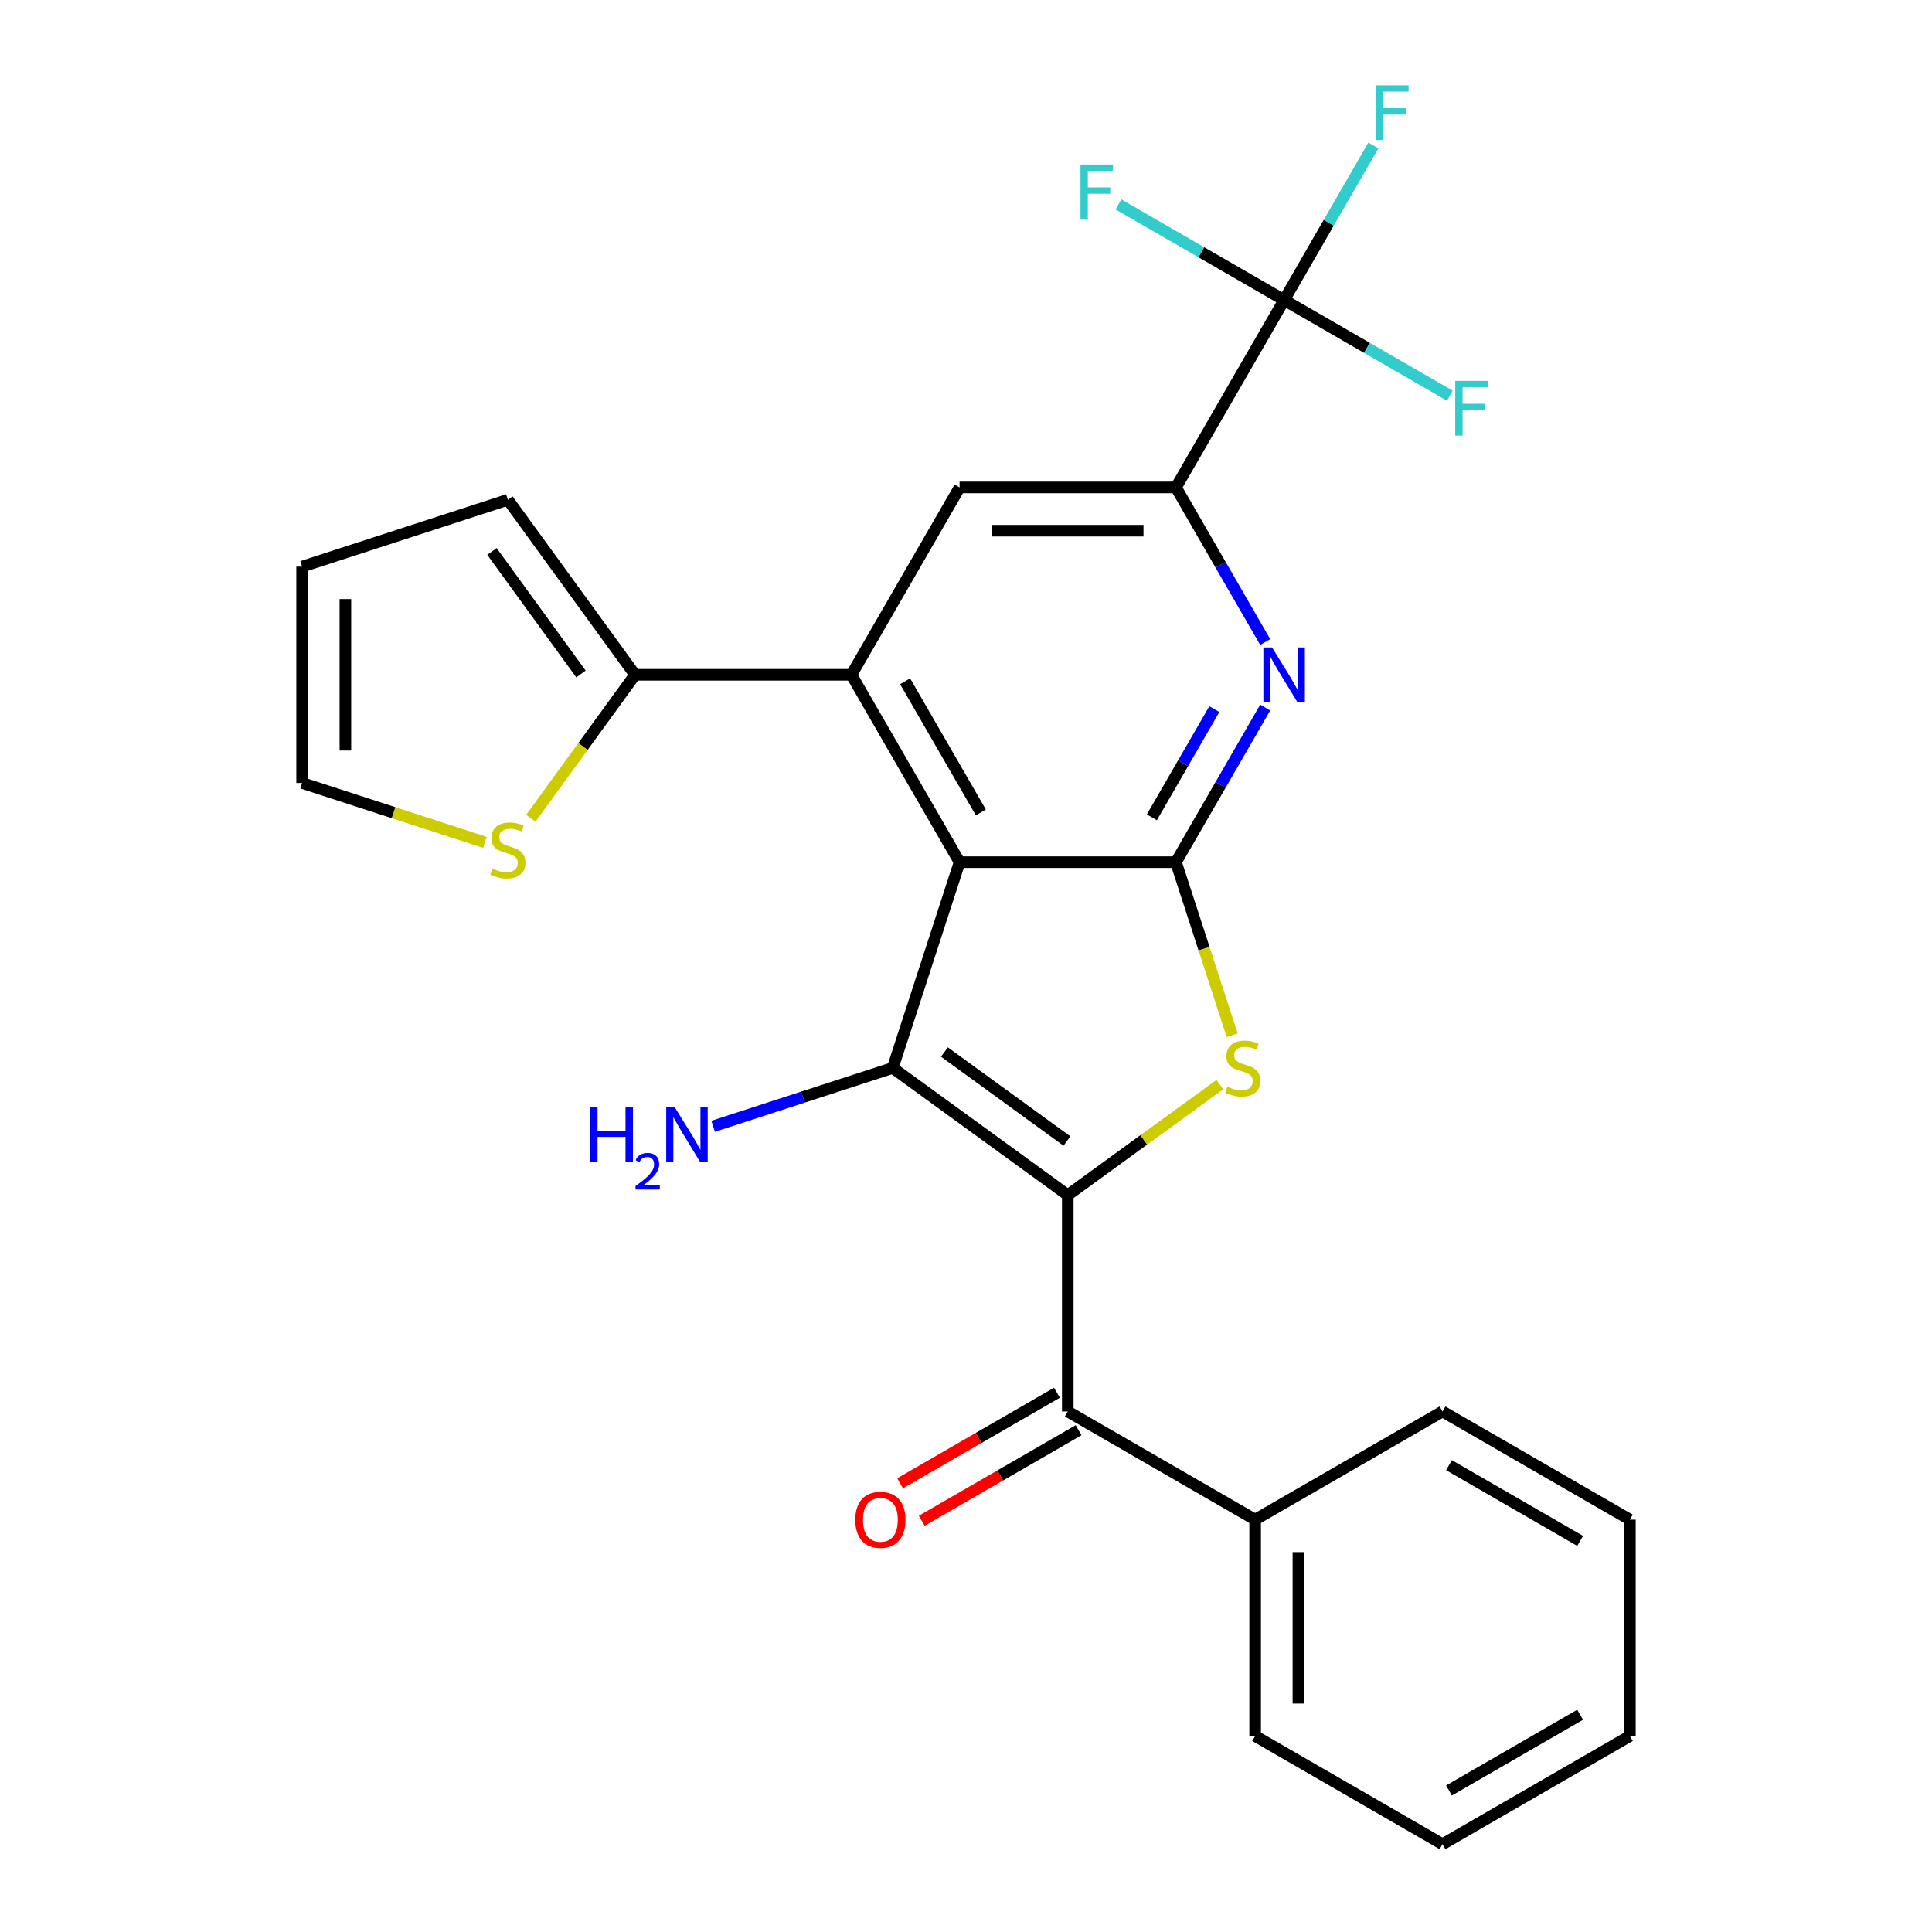 <?xml version='1.0' encoding='iso-8859-1'?>
<svg version='1.1' baseProfile='full'
              xmlns='http://www.w3.org/2000/svg'
                      xmlns:rdkit='http://www.rdkit.org/xml'
                      xmlns:xlink='http://www.w3.org/1999/xlink'
                  xml:space='preserve'
width='1000px' height='1000px' viewBox='0 0 1000 1000'>
<!-- END OF HEADER -->
<rect style='opacity:1.0;fill:#FFFFFF;stroke:none' width='1000' height='1000' x='0' y='0'> </rect>
<path class='bond-1' d='M 552.676,618.586 L 462.078,552.762' style='fill:none;fill-rule:evenodd;stroke:#000000;stroke-width:6px;stroke-linecap:butt;stroke-linejoin:miter;stroke-opacity:1' />
<path class='bond-1' d='M 552.251,590.593 L 488.832,544.516' style='fill:none;fill-rule:evenodd;stroke:#000000;stroke-width:6px;stroke-linecap:butt;stroke-linejoin:miter;stroke-opacity:1' />
<path class='bond-3' d='M 552.676,618.586 L 592.036,589.99' style='fill:none;fill-rule:evenodd;stroke:#000000;stroke-width:6px;stroke-linecap:butt;stroke-linejoin:miter;stroke-opacity:1' />
<path class='bond-3' d='M 592.036,589.99 L 631.396,561.393' style='fill:none;fill-rule:evenodd;stroke:#CCCC00;stroke-width:6px;stroke-linecap:butt;stroke-linejoin:miter;stroke-opacity:1' />
<path class='bond-6' d='M 552.676,618.586 L 552.676,730.573' style='fill:none;fill-rule:evenodd;stroke:#000000;stroke-width:6px;stroke-linecap:butt;stroke-linejoin:miter;stroke-opacity:1' />
<path class='bond-0' d='M 496.683,446.257 L 462.078,552.762' style='fill:none;fill-rule:evenodd;stroke:#000000;stroke-width:6px;stroke-linecap:butt;stroke-linejoin:miter;stroke-opacity:1' />
<path class='bond-4' d='M 496.683,446.257 L 440.69,349.274' style='fill:none;fill-rule:evenodd;stroke:#000000;stroke-width:6px;stroke-linecap:butt;stroke-linejoin:miter;stroke-opacity:1' />
<path class='bond-4' d='M 507.681,420.511 L 468.486,352.623' style='fill:none;fill-rule:evenodd;stroke:#000000;stroke-width:6px;stroke-linecap:butt;stroke-linejoin:miter;stroke-opacity:1' />
<path class='bond-26' d='M 496.683,446.257 L 608.67,446.257' style='fill:none;fill-rule:evenodd;stroke:#000000;stroke-width:6px;stroke-linecap:butt;stroke-linejoin:miter;stroke-opacity:1' />
<path class='bond-12' d='M 462.078,552.762 L 415.595,567.866' style='fill:none;fill-rule:evenodd;stroke:#000000;stroke-width:6px;stroke-linecap:butt;stroke-linejoin:miter;stroke-opacity:1' />
<path class='bond-12' d='M 415.595,567.866 L 369.112,582.969' style='fill:none;fill-rule:evenodd;stroke:#0000FF;stroke-width:6px;stroke-linecap:butt;stroke-linejoin:miter;stroke-opacity:1' />
<path class='bond-2' d='M 608.67,446.257 L 623.224,491.05' style='fill:none;fill-rule:evenodd;stroke:#000000;stroke-width:6px;stroke-linecap:butt;stroke-linejoin:miter;stroke-opacity:1' />
<path class='bond-2' d='M 623.224,491.05 L 637.778,535.843' style='fill:none;fill-rule:evenodd;stroke:#CCCC00;stroke-width:6px;stroke-linecap:butt;stroke-linejoin:miter;stroke-opacity:1' />
<path class='bond-5' d='M 608.67,446.257 L 631.77,406.245' style='fill:none;fill-rule:evenodd;stroke:#000000;stroke-width:6px;stroke-linecap:butt;stroke-linejoin:miter;stroke-opacity:1' />
<path class='bond-5' d='M 631.77,406.245 L 654.871,366.234' style='fill:none;fill-rule:evenodd;stroke:#0000FF;stroke-width:6px;stroke-linecap:butt;stroke-linejoin:miter;stroke-opacity:1' />
<path class='bond-5' d='M 596.203,423.055 L 612.374,395.047' style='fill:none;fill-rule:evenodd;stroke:#000000;stroke-width:6px;stroke-linecap:butt;stroke-linejoin:miter;stroke-opacity:1' />
<path class='bond-5' d='M 612.374,395.047 L 628.544,367.038' style='fill:none;fill-rule:evenodd;stroke:#0000FF;stroke-width:6px;stroke-linecap:butt;stroke-linejoin:miter;stroke-opacity:1' />
<path class='bond-9' d='M 440.69,349.274 L 496.683,252.291' style='fill:none;fill-rule:evenodd;stroke:#000000;stroke-width:6px;stroke-linecap:butt;stroke-linejoin:miter;stroke-opacity:1' />
<path class='bond-10' d='M 440.69,349.274 L 328.704,349.274' style='fill:none;fill-rule:evenodd;stroke:#000000;stroke-width:6px;stroke-linecap:butt;stroke-linejoin:miter;stroke-opacity:1' />
<path class='bond-7' d='M 654.871,332.314 L 631.77,292.303' style='fill:none;fill-rule:evenodd;stroke:#0000FF;stroke-width:6px;stroke-linecap:butt;stroke-linejoin:miter;stroke-opacity:1' />
<path class='bond-7' d='M 631.77,292.303 L 608.67,252.291' style='fill:none;fill-rule:evenodd;stroke:#000000;stroke-width:6px;stroke-linecap:butt;stroke-linejoin:miter;stroke-opacity:1' />
<path class='bond-13' d='M 547.077,720.874 L 506.485,744.31' style='fill:none;fill-rule:evenodd;stroke:#000000;stroke-width:6px;stroke-linecap:butt;stroke-linejoin:miter;stroke-opacity:1' />
<path class='bond-13' d='M 506.485,744.31 L 465.894,767.746' style='fill:none;fill-rule:evenodd;stroke:#FF0000;stroke-width:6px;stroke-linecap:butt;stroke-linejoin:miter;stroke-opacity:1' />
<path class='bond-13' d='M 558.276,740.271 L 517.684,763.707' style='fill:none;fill-rule:evenodd;stroke:#000000;stroke-width:6px;stroke-linecap:butt;stroke-linejoin:miter;stroke-opacity:1' />
<path class='bond-13' d='M 517.684,763.707 L 477.092,787.142' style='fill:none;fill-rule:evenodd;stroke:#FF0000;stroke-width:6px;stroke-linecap:butt;stroke-linejoin:miter;stroke-opacity:1' />
<path class='bond-15' d='M 552.676,730.573 L 649.66,786.566' style='fill:none;fill-rule:evenodd;stroke:#000000;stroke-width:6px;stroke-linecap:butt;stroke-linejoin:miter;stroke-opacity:1' />
<path class='bond-8' d='M 608.67,252.291 L 664.663,155.308' style='fill:none;fill-rule:evenodd;stroke:#000000;stroke-width:6px;stroke-linecap:butt;stroke-linejoin:miter;stroke-opacity:1' />
<path class='bond-27' d='M 608.67,252.291 L 496.683,252.291' style='fill:none;fill-rule:evenodd;stroke:#000000;stroke-width:6px;stroke-linecap:butt;stroke-linejoin:miter;stroke-opacity:1' />
<path class='bond-27' d='M 591.872,274.688 L 513.481,274.688' style='fill:none;fill-rule:evenodd;stroke:#000000;stroke-width:6px;stroke-linecap:butt;stroke-linejoin:miter;stroke-opacity:1' />
<path class='bond-18' d='M 664.663,155.308 L 687.764,115.296' style='fill:none;fill-rule:evenodd;stroke:#000000;stroke-width:6px;stroke-linecap:butt;stroke-linejoin:miter;stroke-opacity:1' />
<path class='bond-18' d='M 687.764,115.296 L 710.864,75.284' style='fill:none;fill-rule:evenodd;stroke:#33CCCC;stroke-width:6px;stroke-linecap:butt;stroke-linejoin:miter;stroke-opacity:1' />
<path class='bond-19' d='M 664.663,155.308 L 707.545,180.066' style='fill:none;fill-rule:evenodd;stroke:#000000;stroke-width:6px;stroke-linecap:butt;stroke-linejoin:miter;stroke-opacity:1' />
<path class='bond-19' d='M 707.545,180.066 L 750.426,204.823' style='fill:none;fill-rule:evenodd;stroke:#33CCCC;stroke-width:6px;stroke-linecap:butt;stroke-linejoin:miter;stroke-opacity:1' />
<path class='bond-20' d='M 664.663,155.308 L 621.781,130.55' style='fill:none;fill-rule:evenodd;stroke:#000000;stroke-width:6px;stroke-linecap:butt;stroke-linejoin:miter;stroke-opacity:1' />
<path class='bond-20' d='M 621.781,130.55 L 578.899,105.792' style='fill:none;fill-rule:evenodd;stroke:#33CCCC;stroke-width:6px;stroke-linecap:butt;stroke-linejoin:miter;stroke-opacity:1' />
<path class='bond-11' d='M 328.704,349.274 L 301.732,386.398' style='fill:none;fill-rule:evenodd;stroke:#000000;stroke-width:6px;stroke-linecap:butt;stroke-linejoin:miter;stroke-opacity:1' />
<path class='bond-11' d='M 301.732,386.398 L 274.759,423.522' style='fill:none;fill-rule:evenodd;stroke:#CCCC00;stroke-width:6px;stroke-linecap:butt;stroke-linejoin:miter;stroke-opacity:1' />
<path class='bond-14' d='M 328.704,349.274 L 262.88,258.675' style='fill:none;fill-rule:evenodd;stroke:#000000;stroke-width:6px;stroke-linecap:butt;stroke-linejoin:miter;stroke-opacity:1' />
<path class='bond-14' d='M 300.71,348.849 L 254.634,285.43' style='fill:none;fill-rule:evenodd;stroke:#000000;stroke-width:6px;stroke-linecap:butt;stroke-linejoin:miter;stroke-opacity:1' />
<path class='bond-16' d='M 251,436.013 L 203.687,420.64' style='fill:none;fill-rule:evenodd;stroke:#CCCC00;stroke-width:6px;stroke-linecap:butt;stroke-linejoin:miter;stroke-opacity:1' />
<path class='bond-16' d='M 203.687,420.64 L 156.374,405.267' style='fill:none;fill-rule:evenodd;stroke:#000000;stroke-width:6px;stroke-linecap:butt;stroke-linejoin:miter;stroke-opacity:1' />
<path class='bond-17' d='M 262.88,258.675 L 156.374,293.281' style='fill:none;fill-rule:evenodd;stroke:#000000;stroke-width:6px;stroke-linecap:butt;stroke-linejoin:miter;stroke-opacity:1' />
<path class='bond-21' d='M 649.66,786.566 L 649.66,898.552' style='fill:none;fill-rule:evenodd;stroke:#000000;stroke-width:6px;stroke-linecap:butt;stroke-linejoin:miter;stroke-opacity:1' />
<path class='bond-21' d='M 672.057,803.364 L 672.057,881.754' style='fill:none;fill-rule:evenodd;stroke:#000000;stroke-width:6px;stroke-linecap:butt;stroke-linejoin:miter;stroke-opacity:1' />
<path class='bond-22' d='M 649.66,786.566 L 746.643,730.573' style='fill:none;fill-rule:evenodd;stroke:#000000;stroke-width:6px;stroke-linecap:butt;stroke-linejoin:miter;stroke-opacity:1' />
<path class='bond-29' d='M 156.374,405.267 L 156.374,293.281' style='fill:none;fill-rule:evenodd;stroke:#000000;stroke-width:6px;stroke-linecap:butt;stroke-linejoin:miter;stroke-opacity:1' />
<path class='bond-29' d='M 178.772,388.469 L 178.772,310.079' style='fill:none;fill-rule:evenodd;stroke:#000000;stroke-width:6px;stroke-linecap:butt;stroke-linejoin:miter;stroke-opacity:1' />
<path class='bond-23' d='M 649.66,898.552 L 746.643,954.545' style='fill:none;fill-rule:evenodd;stroke:#000000;stroke-width:6px;stroke-linecap:butt;stroke-linejoin:miter;stroke-opacity:1' />
<path class='bond-24' d='M 746.643,730.573 L 843.626,786.566' style='fill:none;fill-rule:evenodd;stroke:#000000;stroke-width:6px;stroke-linecap:butt;stroke-linejoin:miter;stroke-opacity:1' />
<path class='bond-24' d='M 749.991,758.368 L 817.88,797.564' style='fill:none;fill-rule:evenodd;stroke:#000000;stroke-width:6px;stroke-linecap:butt;stroke-linejoin:miter;stroke-opacity:1' />
<path class='bond-25' d='M 746.643,954.545 L 843.626,898.552' style='fill:none;fill-rule:evenodd;stroke:#000000;stroke-width:6px;stroke-linecap:butt;stroke-linejoin:miter;stroke-opacity:1' />
<path class='bond-25' d='M 749.991,926.75 L 817.88,887.555' style='fill:none;fill-rule:evenodd;stroke:#000000;stroke-width:6px;stroke-linecap:butt;stroke-linejoin:miter;stroke-opacity:1' />
<path class='bond-28' d='M 843.626,786.566 L 843.626,898.552' style='fill:none;fill-rule:evenodd;stroke:#000000;stroke-width:6px;stroke-linecap:butt;stroke-linejoin:miter;stroke-opacity:1' />
<path  class='atom-4' d='M 635.275 562.482
Q 635.595 562.602, 636.915 563.162
Q 638.235 563.722, 639.675 564.082
Q 641.155 564.402, 642.595 564.402
Q 645.275 564.402, 646.835 563.122
Q 648.395 561.802, 648.395 559.522
Q 648.395 557.962, 647.595 557.002
Q 646.835 556.042, 645.635 555.522
Q 644.435 555.002, 642.435 554.402
Q 639.915 553.642, 638.395 552.922
Q 636.915 552.202, 635.835 550.682
Q 634.795 549.162, 634.795 546.602
Q 634.795 543.042, 637.195 540.842
Q 639.635 538.642, 644.435 538.642
Q 647.715 538.642, 651.435 540.202
L 650.515 543.282
Q 647.115 541.882, 644.555 541.882
Q 641.795 541.882, 640.275 543.042
Q 638.755 544.162, 638.795 546.122
Q 638.795 547.642, 639.555 548.562
Q 640.355 549.482, 641.475 550.002
Q 642.635 550.522, 644.555 551.122
Q 647.115 551.922, 648.635 552.722
Q 650.155 553.522, 651.235 555.162
Q 652.355 556.762, 652.355 559.522
Q 652.355 563.442, 649.715 565.562
Q 647.115 567.642, 642.755 567.642
Q 640.235 567.642, 638.315 567.082
Q 636.435 566.562, 634.195 565.642
L 635.275 562.482
' fill='#CCCC00'/>
<path  class='atom-6' d='M 658.403 335.114
L 667.683 350.114
Q 668.603 351.594, 670.083 354.274
Q 671.563 356.954, 671.643 357.114
L 671.643 335.114
L 675.403 335.114
L 675.403 363.434
L 671.523 363.434
L 661.563 347.034
Q 660.403 345.114, 659.163 342.914
Q 657.963 340.714, 657.603 340.034
L 657.603 363.434
L 653.923 363.434
L 653.923 335.114
L 658.403 335.114
' fill='#0000FF'/>
<path  class='atom-12' d='M 254.88 449.593
Q 255.2 449.713, 256.52 450.273
Q 257.84 450.833, 259.28 451.193
Q 260.76 451.513, 262.2 451.513
Q 264.88 451.513, 266.44 450.233
Q 268 448.913, 268 446.633
Q 268 445.073, 267.2 444.113
Q 266.44 443.153, 265.24 442.633
Q 264.04 442.113, 262.04 441.513
Q 259.52 440.753, 258 440.033
Q 256.52 439.313, 255.44 437.793
Q 254.4 436.273, 254.4 433.713
Q 254.4 430.153, 256.8 427.953
Q 259.24 425.753, 264.04 425.753
Q 267.32 425.753, 271.04 427.313
L 270.12 430.393
Q 266.72 428.993, 264.16 428.993
Q 261.4 428.993, 259.88 430.153
Q 258.36 431.273, 258.4 433.233
Q 258.4 434.753, 259.16 435.673
Q 259.96 436.593, 261.08 437.113
Q 262.24 437.633, 264.16 438.233
Q 266.72 439.033, 268.24 439.833
Q 269.76 440.633, 270.84 442.273
Q 271.96 443.873, 271.96 446.633
Q 271.96 450.553, 269.32 452.673
Q 266.72 454.753, 262.36 454.753
Q 259.84 454.753, 257.92 454.193
Q 256.04 453.673, 253.8 452.753
L 254.88 449.593
' fill='#CCCC00'/>
<path  class='atom-13' d='M 305.439 573.208
L 309.279 573.208
L 309.279 585.248
L 323.759 585.248
L 323.759 573.208
L 327.599 573.208
L 327.599 601.528
L 323.759 601.528
L 323.759 588.448
L 309.279 588.448
L 309.279 601.528
L 305.439 601.528
L 305.439 573.208
' fill='#0000FF'/>
<path  class='atom-13' d='M 328.972 600.534
Q 329.659 598.766, 331.295 597.789
Q 332.932 596.786, 335.203 596.786
Q 338.027 596.786, 339.611 598.317
Q 341.195 599.848, 341.195 602.567
Q 341.195 605.339, 339.136 607.926
Q 337.103 610.514, 332.879 613.576
L 341.512 613.576
L 341.512 615.688
L 328.919 615.688
L 328.919 613.919
Q 332.404 611.438, 334.463 609.59
Q 336.549 607.742, 337.552 606.078
Q 338.555 604.415, 338.555 602.699
Q 338.555 600.904, 337.658 599.901
Q 336.76 598.898, 335.203 598.898
Q 333.698 598.898, 332.695 599.505
Q 331.691 600.112, 330.979 601.458
L 328.972 600.534
' fill='#0000FF'/>
<path  class='atom-13' d='M 349.312 573.208
L 358.592 588.208
Q 359.512 589.688, 360.992 592.368
Q 362.472 595.048, 362.552 595.208
L 362.552 573.208
L 366.312 573.208
L 366.312 601.528
L 362.432 601.528
L 352.472 585.128
Q 351.312 583.208, 350.072 581.008
Q 348.872 578.808, 348.512 578.128
L 348.512 601.528
L 344.832 601.528
L 344.832 573.208
L 349.312 573.208
' fill='#0000FF'/>
<path  class='atom-14' d='M 442.693 786.646
Q 442.693 779.846, 446.053 776.046
Q 449.413 772.246, 455.693 772.246
Q 461.973 772.246, 465.333 776.046
Q 468.693 779.846, 468.693 786.646
Q 468.693 793.526, 465.293 797.446
Q 461.893 801.326, 455.693 801.326
Q 449.453 801.326, 446.053 797.446
Q 442.693 793.566, 442.693 786.646
M 455.693 798.126
Q 460.013 798.126, 462.333 795.246
Q 464.693 792.326, 464.693 786.646
Q 464.693 781.086, 462.333 778.286
Q 460.013 775.446, 455.693 775.446
Q 451.373 775.446, 449.013 778.246
Q 446.693 781.046, 446.693 786.646
Q 446.693 792.366, 449.013 795.246
Q 451.373 798.126, 455.693 798.126
' fill='#FF0000'/>
<path  class='atom-19' d='M 712.236 44.165
L 729.076 44.165
L 729.076 47.405
L 716.036 47.405
L 716.036 56.005
L 727.636 56.005
L 727.636 59.285
L 716.036 59.285
L 716.036 72.485
L 712.236 72.485
L 712.236 44.165
' fill='#33CCCC'/>
<path  class='atom-20' d='M 753.226 197.141
L 770.066 197.141
L 770.066 200.381
L 757.026 200.381
L 757.026 208.981
L 768.626 208.981
L 768.626 212.261
L 757.026 212.261
L 757.026 225.461
L 753.226 225.461
L 753.226 197.141
' fill='#33CCCC'/>
<path  class='atom-21' d='M 559.26 85.155
L 576.1 85.155
L 576.1 88.395
L 563.06 88.395
L 563.06 96.995
L 574.66 96.995
L 574.66 100.275
L 563.06 100.275
L 563.06 113.475
L 559.26 113.475
L 559.26 85.155
' fill='#33CCCC'/>
</svg>
